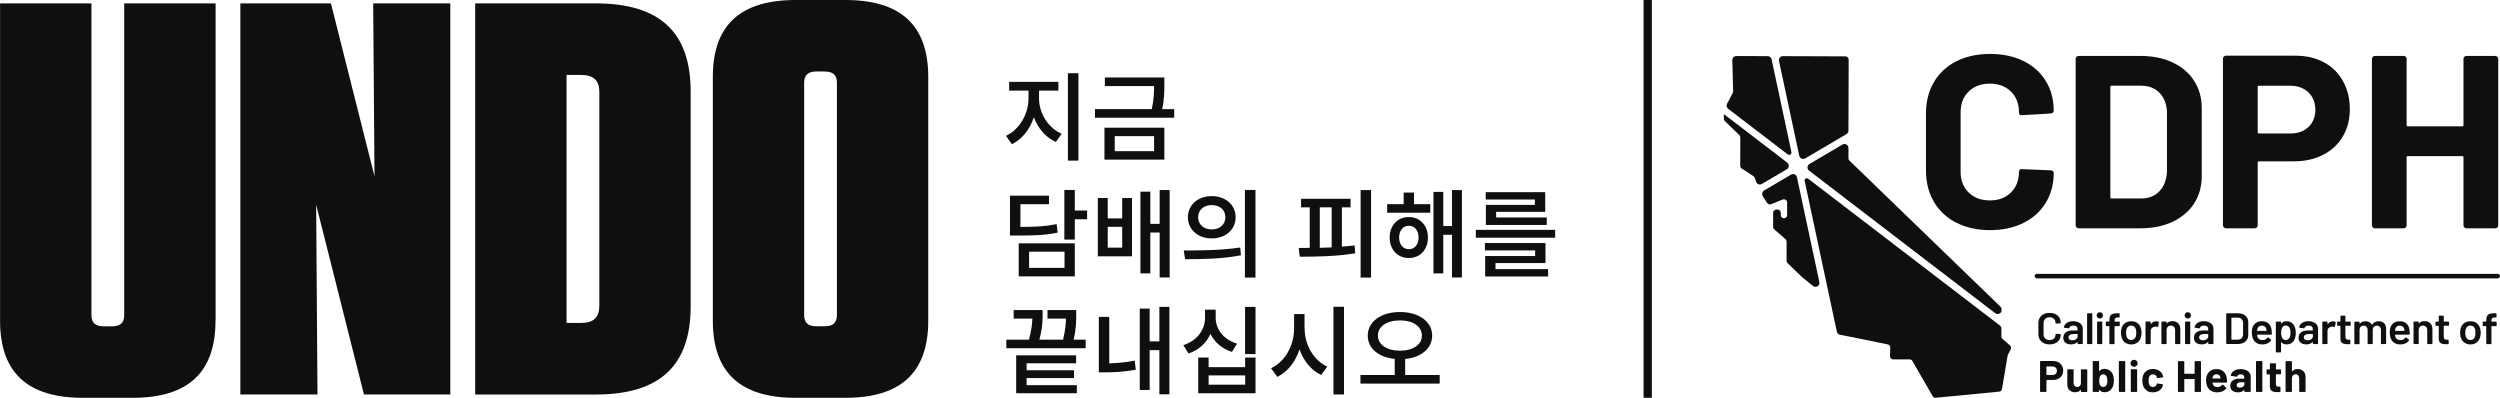 <?xml version="1.0" encoding="UTF-8"?>
<svg id="Layer_2" data-name="Layer 2" xmlns="http://www.w3.org/2000/svg" viewBox="0 0 452.46 72">
  <defs>
    <style>
      .cls-1 {
        fill: #0f0f0f;
        stroke-width: 0px;
      }
    </style>
  </defs>
  <g id="Layer_1-2" data-name="Layer 1">
    <g>
      <g>
        <path class="cls-1" d="M297.46,0h1.5v72h-1.5V0Z"/>
        <g>
          <g>
            <path class="cls-1" d="M369.87,62.1c-.31-.16-.54-.38-.71-.66-.17-.28-.25-.61-.25-.98v-1.97c0-.37.08-.7.25-.98.17-.28.4-.5.71-.65.31-.15.66-.23,1.07-.23s.75.07,1.06.22c.31.15.54.36.71.63.17.27.25.58.25.94,0,.03,0,.05-.03.07-.02.02-.04.03-.07.03l-.74.04c-.06,0-.1-.03-.1-.09,0-.31-.1-.57-.29-.76-.2-.19-.46-.29-.79-.29s-.59.1-.79.29c-.2.19-.3.44-.3.76v2.03c0,.31.1.56.3.75.2.19.46.29.79.29s.59-.09.79-.28c.2-.19.29-.44.29-.75,0-.06.03-.09.1-.09l.74.03s.05,0,.07.02.03.03.03.06c0,.36-.08.68-.25.95-.17.27-.4.48-.71.63s-.66.22-1.06.22-.76-.08-1.07-.23Z"/>
            <path class="cls-1" d="M376.14,58.31c.26.12.46.28.6.48.14.2.21.44.21.7v2.68s0,.05-.03.07-.04.03-.07.03h-.74s-.05,0-.07-.03-.03-.04-.03-.07v-.25s0-.03-.02-.03c-.01,0-.02,0-.03.01-.26.29-.65.43-1.15.43-.4,0-.74-.1-1-.3-.26-.2-.39-.5-.39-.9s.15-.74.44-.97c.29-.23.71-.35,1.24-.35h.86s.04-.01.04-.04v-.19c0-.21-.06-.37-.19-.48-.12-.11-.31-.17-.56-.17-.2,0-.37.04-.5.11-.13.07-.21.17-.24.3-.02.06-.05.09-.11.08l-.78-.1s-.05-.01-.07-.03c-.02-.01-.03-.03-.02-.05.04-.32.22-.59.53-.8.31-.21.7-.31,1.17-.31.34,0,.64.06.9.18ZM375.73,61.39c.19-.14.28-.31.28-.53v-.37s-.01-.04-.04-.04h-.68c-.29,0-.51.05-.67.16-.16.11-.25.26-.25.45,0,.17.06.3.19.39.13.09.29.14.49.14.26,0,.49-.07.68-.21Z"/>
            <path class="cls-1" d="M377.76,62.24s-.03-.04-.03-.07v-5.38s0-.05.03-.07c.02-.02.04-.03.07-.03h.74s.05,0,.07.03c.02.02.03.04.03.07v5.38s0,.05-.03.07c-.02.02-.04.03-.07.03h-.74s-.05,0-.07-.03Z"/>
            <path class="cls-1" d="M379.62,57.49c-.11-.11-.16-.24-.16-.41s.05-.3.16-.41c.11-.11.25-.16.41-.16s.3.05.41.16c.11.11.16.24.16.41s-.05.3-.16.41-.25.16-.41.16-.3-.05-.41-.16ZM379.57,62.24s-.03-.04-.03-.07v-3.88s0-.05.03-.07.04-.03.07-.03h.74s.05,0,.07.03.03.04.03.07v3.88s0,.05-.03.07-.04.03-.07.03h-.74s-.05,0-.07-.03Z"/>
            <path class="cls-1" d="M383.61,58.22s.03.04.03.07v.63s0,.05-.03.07c-.02.02-.04.03-.07.03h-.8s-.04.01-.04.04v3.12s0,.05-.03.07-.04.03-.07.03h-.74s-.05,0-.07-.03-.03-.04-.03-.07v-3.12s-.01-.04-.04-.04h-.5s-.05,0-.07-.03c-.02-.02-.03-.04-.03-.07v-.63s0-.05.03-.07c.02-.02.04-.03.07-.03h.5s.04-.01.04-.04v-.14c0-.34.05-.61.14-.8.09-.19.24-.32.45-.4.21-.08.51-.12.89-.11h.28s.05,0,.07.03c.02.02.03.04.03.07v.56s0,.05-.03.07-.04.03-.07.03h-.21c-.23,0-.39.05-.48.14s-.13.25-.13.49v.08s.01.04.04.04h.8s.05,0,.07.03Z"/>
            <path class="cls-1" d="M384.64,62.02c-.3-.21-.52-.51-.64-.88-.09-.29-.14-.59-.14-.91,0-.34.04-.64.13-.91.12-.37.34-.66.65-.87.31-.21.68-.31,1.11-.31s.76.1,1.06.31c.3.21.51.49.63.86.1.25.15.56.15.91s-.05.64-.14.91c-.12.38-.34.67-.64.89-.3.21-.66.32-1.07.32s-.79-.11-1.09-.32ZM386.24,61.37c.14-.11.25-.27.31-.47.05-.18.08-.4.08-.67,0-.29-.03-.51-.08-.67-.06-.2-.16-.36-.31-.47-.15-.11-.32-.16-.53-.16-.2,0-.37.05-.52.16-.15.11-.25.26-.32.47-.05.19-.08.41-.08.67s.03.48.08.67c.06.2.16.36.31.47s.33.17.54.17c.2,0,.37-.06.51-.17Z"/>
            <path class="cls-1" d="M390.68,58.26s.06.06.05.12l-.14.72c0,.06-.04.08-.11.06-.08-.03-.18-.04-.28-.04-.07,0-.12,0-.16,0-.23.01-.41.09-.57.23-.15.15-.23.34-.23.57v2.25s0,.05-.03.07c-.02.02-.04.03-.07.03h-.74s-.05,0-.07-.03c-.02-.02-.03-.04-.03-.07v-3.88s0-.05.03-.07c.02-.02.04-.03.07-.03h.74s.05,0,.07.03c.02.02.03.04.03.07v.36s0,.03.01.04c0,0,.02,0,.03-.02.23-.34.54-.52.95-.52.17,0,.32.03.45.1Z"/>
            <path class="cls-1" d="M394.21,58.52c.26.25.39.6.39,1.04v2.61s0,.05-.03.07-.04.03-.07.03h-.74s-.05,0-.07-.03-.03-.04-.03-.07v-2.42c0-.24-.07-.44-.21-.59-.14-.15-.33-.23-.56-.23s-.42.07-.56.22c-.14.15-.21.35-.21.59v2.43s0,.05-.03.07c-.02.02-.04.03-.07.03h-.74s-.05,0-.07-.03c-.02-.02-.03-.04-.03-.07v-3.88s0-.05.03-.07c.02-.02.04-.03.07-.03h.74s.05,0,.07.03c.02.02.03.04.03.07v.25s0,.03.02.03.02,0,.02-.02c.22-.29.55-.43,1-.43s.78.13,1.05.38Z"/>
            <path class="cls-1" d="M395.54,57.49c-.11-.11-.16-.24-.16-.41s.05-.3.16-.41c.11-.11.25-.16.41-.16s.3.05.41.16c.11.11.16.24.16.41s-.05.3-.16.41-.25.16-.41.16-.3-.05-.41-.16ZM395.49,62.24s-.03-.04-.03-.07v-3.88s0-.05.03-.07.04-.03.07-.03h.74s.05,0,.07.03.03.04.03.07v3.88s0,.05-.03.07-.04.03-.07.03h-.74s-.05,0-.07-.03Z"/>
            <path class="cls-1" d="M399.79,58.31c.26.12.46.28.6.48.14.2.21.44.21.7v2.68s0,.05-.03.07-.04.03-.07.03h-.74s-.05,0-.07-.03-.03-.04-.03-.07v-.25s0-.03-.02-.03c-.01,0-.02,0-.03.01-.26.29-.65.43-1.15.43-.4,0-.74-.1-1-.3-.26-.2-.39-.5-.39-.9s.15-.74.44-.97c.29-.23.71-.35,1.24-.35h.86s.04-.01.04-.04v-.19c0-.21-.06-.37-.19-.48-.12-.11-.31-.17-.56-.17-.2,0-.37.04-.5.11-.13.07-.21.17-.24.3-.02.06-.05.09-.11.08l-.78-.1s-.05-.01-.07-.03c-.02-.01-.03-.03-.02-.05.04-.32.22-.59.53-.8.31-.21.7-.31,1.17-.31.34,0,.64.06.9.18ZM399.37,61.39c.19-.14.28-.31.28-.53v-.37s-.01-.04-.04-.04h-.68c-.29,0-.51.05-.67.16-.16.11-.25.26-.25.45,0,.17.06.3.19.39.13.09.29.14.49.14.26,0,.49-.07.68-.21Z"/>
            <path class="cls-1" d="M402.94,62.24s-.03-.04-.03-.07v-5.38s0-.05.03-.07c.02-.02.04-.03.07-.03h1.97c.38,0,.72.07,1.01.2.29.13.52.32.67.57.16.25.24.53.24.86v2.31c0,.33-.08.62-.24.86-.16.25-.38.44-.67.57-.29.13-.63.2-1.01.2h-1.97s-.05,0-.07-.03ZM403.89,61.47h1.13c.29,0,.51-.09.68-.27.17-.18.26-.42.26-.71v-2.01c0-.3-.09-.54-.26-.72-.17-.18-.4-.27-.69-.27h-1.12s-.04.01-.04.04v3.9s.01.04.04.04Z"/>
            <path class="cls-1" d="M411.17,60.22v.25c0,.06-.04.1-.11.1h-2.53s-.04.01-.04.04c.02.18.04.29.07.36.13.38.44.58.95.58.37,0,.66-.15.87-.45.02-.03.05-.05.08-.05.02,0,.04,0,.06.02l.5.41s.06.08.02.13c-.17.23-.39.41-.67.54-.28.13-.59.19-.92.19-.42,0-.78-.09-1.07-.28-.29-.19-.51-.45-.64-.78-.12-.29-.19-.68-.19-1.19,0-.31.03-.56.1-.75.11-.37.31-.66.61-.88.3-.21.66-.32,1.08-.32,1.06,0,1.66.55,1.79,1.64.02.13.03.28.03.45ZM408.84,59.08c-.13.1-.22.23-.28.41-.03.09-.05.21-.06.35-.01.03,0,.04.03.04h1.64s.04-.01.04-.04c-.01-.13-.03-.23-.05-.3-.05-.19-.14-.34-.29-.45-.14-.11-.32-.16-.54-.16-.2,0-.37.05-.5.15Z"/>
            <path class="cls-1" d="M415.5,60.25c0,.38-.05.7-.14.97-.12.35-.31.62-.57.82-.26.2-.59.29-.99.29s-.69-.14-.92-.41c-.01-.01-.02-.01-.03,0-.01,0-.02.02-.02.03v1.73s0,.05-.03.07c-.02.02-.04.03-.07.03h-.74s-.05,0-.07-.03c-.02-.02-.03-.04-.03-.07v-5.38s0-.05.03-.07c.02-.02.04-.03.07-.03h.74s.05,0,.07.03c.02.02.03.04.03.07v.24s0,.03.02.03c.01,0,.02,0,.03-.02.24-.28.55-.41.93-.41s.71.1.97.29c.26.2.45.47.57.82.1.27.15.6.15.99ZM414.55,60.23c0-.39-.06-.69-.19-.92-.15-.26-.38-.39-.69-.39-.28,0-.49.13-.63.38-.12.21-.19.51-.19.92s.07.74.2.96c.14.23.34.35.61.35.29,0,.5-.11.65-.33.16-.24.24-.57.24-.97Z"/>
            <path class="cls-1" d="M418.72,58.31c.26.12.46.28.6.48.14.2.21.44.21.7v2.68s0,.05-.03.07-.04.03-.07.03h-.74s-.05,0-.07-.03-.03-.04-.03-.07v-.25s0-.03-.02-.03c-.01,0-.02,0-.03.01-.26.29-.65.43-1.15.43-.4,0-.74-.1-1-.3-.26-.2-.39-.5-.39-.9s.15-.74.44-.97c.29-.23.71-.35,1.24-.35h.86s.04-.01.04-.04v-.19c0-.21-.06-.37-.19-.48-.12-.11-.31-.17-.56-.17-.2,0-.37.04-.5.11-.13.07-.21.17-.24.3-.02.06-.05.09-.11.08l-.78-.1s-.05-.01-.07-.03c-.02-.01-.03-.03-.02-.05.04-.32.22-.59.53-.8.31-.21.7-.31,1.17-.31.34,0,.64.06.9.18ZM418.31,61.39c.19-.14.28-.31.28-.53v-.37s-.01-.04-.04-.04h-.68c-.29,0-.51.05-.67.16-.16.11-.25.26-.25.45,0,.17.06.3.19.39.13.09.29.14.49.14.26,0,.49-.07.68-.21Z"/>
            <path class="cls-1" d="M422.68,58.26s.06.06.05.12l-.14.72c0,.06-.04.08-.11.06-.08-.03-.18-.04-.28-.04-.07,0-.12,0-.16,0-.23.01-.41.09-.57.23-.15.15-.23.34-.23.57v2.25s0,.05-.03.07c-.02.02-.04.03-.07.03h-.74s-.05,0-.07-.03c-.02-.02-.03-.04-.03-.07v-3.88s0-.05.03-.07c.02-.02.04-.03.07-.03h.74s.05,0,.07.03c.02.02.03.04.03.07v.36s0,.03.01.04c0,0,.02,0,.03-.02.23-.34.54-.52.95-.52.17,0,.32.03.45.1Z"/>
            <path class="cls-1" d="M425.41,58.92s-.04.03-.07.03h-.82s-.04.01-.04.04v1.92c0,.2.04.35.13.44.09.09.23.14.42.14h.24s.05,0,.07.03.03.04.03.07v.6c0,.06-.03.09-.1.1h-.42c-.43,0-.74-.06-.95-.21-.21-.14-.32-.41-.32-.81v-2.27s-.01-.04-.04-.04h-.46s-.05,0-.07-.03c-.02-.02-.03-.04-.03-.07v-.56s0-.05.03-.07c.02-.02.04-.03.07-.03h.46s.04-.01.04-.04v-.93s0-.05.03-.07c.02-.02.04-.03.07-.03h.7s.05,0,.07.03c.02.02.03.04.03.07v.93s.01.04.04.04h.82s.05,0,.07.03c.02.02.03.04.03.07v.56s0,.05-.03.07Z"/>
            <path class="cls-1" d="M431.5,58.51c.23.25.35.59.35,1.03v2.63s0,.05-.03.07-.04.03-.07.03h-.74s-.05,0-.07-.03-.03-.04-.03-.07v-2.44c0-.24-.07-.44-.2-.58-.13-.14-.31-.21-.53-.21s-.4.07-.54.21c-.14.14-.21.33-.21.57v2.45s0,.05-.03.07-.04.03-.07.03h-.73s-.05,0-.07-.03-.03-.04-.03-.07v-2.44c0-.24-.07-.44-.2-.58-.13-.14-.31-.21-.53-.21-.2,0-.37.06-.5.18-.13.12-.21.28-.23.48v2.59s0,.05-.03.07c-.02.02-.04.03-.07.03h-.74s-.05,0-.07-.03c-.02-.02-.03-.04-.03-.07v-3.88s0-.05.03-.07c.02-.02.04-.03.07-.03h.74s.05,0,.07.03c.02.02.03.04.03.07v.26s0,.03.02.03c.01,0,.02,0,.03-.02.12-.15.27-.26.44-.33s.37-.11.59-.11c.26,0,.5.05.69.16.2.11.35.26.46.46.02.02.03.02.06,0,.12-.21.28-.37.49-.47.21-.1.44-.15.7-.15.41,0,.74.12.97.37Z"/>
            <path class="cls-1" d="M436.13,60.22v.25c0,.06-.04.1-.11.1h-2.53s-.04.01-.04.04c.02.18.04.29.07.36.13.38.44.58.95.58.37,0,.66-.15.87-.45.02-.03.05-.05.08-.05.02,0,.04,0,.06.02l.5.41s.06.08.02.13c-.17.23-.39.41-.67.54-.28.13-.59.19-.92.19-.42,0-.78-.09-1.07-.28-.29-.19-.51-.45-.64-.78-.12-.29-.19-.68-.19-1.19,0-.31.03-.56.1-.75.11-.37.31-.66.61-.88.3-.21.66-.32,1.08-.32,1.06,0,1.66.55,1.79,1.64.02.13.03.28.03.45ZM433.8,59.08c-.13.1-.22.23-.28.41-.03.09-.05.21-.06.35-.01.03,0,.04.03.04h1.64s.04-.01.04-.04c-.01-.13-.03-.23-.05-.3-.05-.19-.14-.34-.29-.45-.14-.11-.32-.16-.54-.16-.2,0-.37.05-.5.15Z"/>
            <path class="cls-1" d="M439.84,58.52c.26.25.39.6.39,1.04v2.61s0,.05-.03.07-.04.03-.07.03h-.74s-.05,0-.07-.03-.03-.04-.03-.07v-2.42c0-.24-.07-.44-.21-.59-.14-.15-.33-.23-.56-.23s-.42.07-.56.22c-.14.15-.21.35-.21.59v2.43s0,.05-.03.07c-.02.02-.04.03-.07.03h-.74s-.05,0-.07-.03c-.02-.02-.03-.04-.03-.07v-3.88s0-.05.03-.07c.02-.02.04-.03.07-.03h.74s.05,0,.07.03c.02.02.03.04.03.07v.25s0,.03.02.03.02,0,.02-.02c.22-.29.55-.43,1-.43s.78.13,1.05.38Z"/>
            <path class="cls-1" d="M443.21,58.92s-.04.03-.07.03h-.82s-.04.01-.04.04v1.92c0,.2.04.35.13.44.09.09.23.14.42.14h.24s.05,0,.07.03.03.04.03.07v.6c0,.06-.03.09-.1.1h-.42c-.43,0-.74-.06-.95-.21-.21-.14-.32-.41-.32-.81v-2.27s-.01-.04-.04-.04h-.46s-.05,0-.07-.03c-.02-.02-.03-.04-.03-.07v-.56s0-.05.03-.07c.02-.02.04-.03.07-.03h.46s.04-.01.04-.04v-.93s0-.05.03-.07c.02-.02.04-.03.07-.03h.7s.05,0,.07.03c.02.02.03.04.03.07v.93s.01.04.04.04h.82s.05,0,.07.03c.02.02.03.04.03.07v.56s0,.05-.03.07Z"/>
            <path class="cls-1" d="M446.02,62.02c-.3-.21-.52-.51-.64-.88-.09-.29-.14-.59-.14-.91,0-.34.04-.64.13-.91.12-.37.34-.66.65-.87.31-.21.68-.31,1.11-.31s.76.1,1.06.31c.3.21.51.49.63.86.1.25.15.56.15.91s-.05.64-.14.91c-.12.38-.34.67-.64.89-.3.21-.66.32-1.07.32s-.79-.11-1.09-.32ZM447.63,61.37c.14-.11.25-.27.31-.47.05-.18.08-.4.08-.67,0-.29-.03-.51-.08-.67-.06-.2-.16-.36-.31-.47-.15-.11-.32-.16-.53-.16-.2,0-.37.05-.52.16-.15.11-.25.26-.32.47-.05.19-.08.41-.08.67s.03.48.08.67c.06.2.16.36.31.47s.33.17.54.17c.2,0,.37-.06.51-.17Z"/>
            <path class="cls-1" d="M451.82,58.22s.03.04.03.07v.63s0,.05-.03.07c-.02.02-.04.03-.07.03h-.8s-.04.01-.04.04v3.12s0,.05-.03.07-.04.03-.07.03h-.74s-.05,0-.07-.03-.03-.04-.03-.07v-3.12s-.01-.04-.04-.04h-.5s-.05,0-.07-.03c-.02-.02-.03-.04-.03-.07v-.63s0-.05.03-.07c.02-.02.04-.03.07-.03h.5s.04-.01.04-.04v-.14c0-.34.05-.61.14-.8.09-.19.24-.32.45-.4.21-.08.51-.12.89-.11h.28s.05,0,.07.03c.02.02.03.04.03.07v.56s0,.05-.03.07-.04.03-.07.03h-.21c-.23,0-.39.05-.48.14s-.13.25-.13.49v.08s.01.04.04.04h.8s.05,0,.07.03Z"/>
          </g>
          <g>
            <path class="cls-1" d="M372.55,65.57c.27.14.48.35.63.61.15.26.22.56.22.9s-.08.63-.23.88c-.15.25-.37.45-.65.59-.28.14-.6.21-.96.21h-1.15s-.04.01-.04.04v2.03s0,.05-.03.07-.04.03-.07.03h-.95s-.05,0-.07-.03-.03-.04-.03-.07v-5.39s0-.05.03-.07.04-.03.07-.03h2.28c.36,0,.67.07.94.21ZM372.04,67.66c.15-.14.23-.32.23-.55s-.08-.42-.23-.57-.35-.21-.6-.21h-1.03s-.04.01-.04.04v1.46s.01.04.04.04h1.03c.25,0,.45-.07.6-.21Z"/>
            <path class="cls-1" d="M376.64,66.87s.04-.03.07-.03h.95s.05,0,.07.03c.02.02.03.04.03.07v3.9s0,.05-.03.07-.04.03-.07.03h-.95s-.05,0-.07-.03-.03-.04-.03-.07v-.27s0-.03-.02-.03c-.01,0-.02,0-.03.02-.22.29-.55.43-1,.43-.41,0-.75-.12-1.01-.37-.26-.24-.4-.59-.4-1.03v-2.66s0-.05.03-.07c.02-.02.04-.03.07-.03h.94s.05,0,.07.03c.02.02.03.04.03.07v2.38c0,.21.06.38.17.52.12.13.28.2.48.2.18,0,.33-.05.45-.16s.19-.25.22-.43v-2.51s0-.05.03-.07Z"/>
            <path class="cls-1" d="M382.58,68.87c0,.37-.05.69-.14.96-.12.36-.32.64-.59.85-.27.21-.59.31-.97.31-.39,0-.7-.15-.93-.44-.01-.01-.02-.01-.03-.01-.01,0-.02.01-.02.03v.26s0,.05-.03.07-.04.03-.07.03h-.95s-.05,0-.07-.03c-.02-.02-.03-.04-.03-.07v-5.38s0-.05.03-.07c.02-.02.04-.03.07-.03h.95s.05,0,.07.03c.02.02.03.04.03.07v1.7s0,.03.02.03c.01,0,.02,0,.03-.02.21-.27.51-.4.9-.4s.72.1.99.3.46.47.59.81c.1.28.15.6.15.99ZM381.4,68.89c0-.37-.06-.65-.19-.84-.13-.21-.32-.31-.57-.31-.24,0-.42.1-.54.31-.12.2-.18.48-.18.84s.05.62.16.8c.13.23.32.34.57.34.26,0,.46-.11.59-.34.11-.2.17-.47.17-.8Z"/>
            <path class="cls-1" d="M383.51,70.9s-.03-.04-.03-.07v-5.38s0-.05.03-.07c.02-.02.04-.03.07-.03h.95s.05,0,.07.03c.02.02.03.04.03.07v5.38s0,.05-.03.07-.04.03-.07.03h-.95s-.05,0-.07-.03Z"/>
            <path class="cls-1" d="M385.77,66.2c-.12-.12-.18-.27-.18-.45s.06-.34.18-.45c.12-.12.27-.18.46-.18s.34.06.46.18c.12.12.18.27.18.45s-.06.33-.18.45-.27.18-.46.18-.34-.06-.46-.18ZM385.67,70.9s-.03-.04-.03-.07v-3.91s0-.05.03-.07c.02-.02.04-.03.07-.03h.95s.05,0,.07.03c.02.02.03.04.03.07v3.91s0,.05-.03.07-.04.03-.07.03h-.95s-.05,0-.07-.03Z"/>
            <path class="cls-1" d="M388.54,70.68c-.32-.21-.54-.5-.67-.88-.09-.27-.14-.58-.14-.94s.05-.66.14-.92c.13-.36.35-.64.67-.85.32-.21.69-.31,1.12-.31s.81.11,1.13.32c.33.21.54.48.65.8.04.13.06.22.06.29v.02s-.03.08-.08.09l-.93.14h-.02s-.08-.03-.1-.08l-.02-.13c-.04-.14-.12-.25-.25-.34s-.28-.14-.46-.14-.32.04-.44.13c-.12.08-.2.2-.25.35-.06.16-.09.38-.09.65s.03.49.08.65c.05.16.13.28.25.37.12.09.27.14.44.14s.31-.04.44-.13c.13-.09.21-.21.26-.36,0-.01,0-.03,0-.05,0,0,0-.01,0-.02,0-.06.04-.09.11-.08l.93.14c.05.01.08.04.08.09,0,.04-.02.12-.05.24-.11.36-.33.63-.66.84-.33.2-.7.3-1.13.3s-.8-.11-1.12-.32Z"/>
            <path class="cls-1" d="M397.22,65.39s.04-.03.07-.03h.95s.05,0,.07.03c.02.02.03.04.03.07v5.38s0,.05-.03.07-.04.03-.07.03h-.95s-.05,0-.07-.03-.03-.04-.03-.07v-2.2s-.01-.04-.04-.04h-1.79s-.04.01-.04.04v2.2s0,.05-.03.07-.04.03-.07.03h-.95s-.05,0-.07-.03-.03-.04-.03-.07v-5.38s0-.05.03-.07c.02-.02.04-.03.07-.03h.95s.05,0,.07.03c.02.02.03.04.03.07v2.14s.01.04.04.04h1.79s.04-.01.04-.04v-2.14s0-.05.03-.07Z"/>
            <path class="cls-1" d="M403.05,69.14c0,.06-.04.1-.1.1h-2.5s-.04.01-.03.04c.02.11.05.21.09.32.14.3.43.45.86.45.34,0,.62-.14.82-.41.02-.03.05-.05.07-.05.02,0,.03.01.06.03l.58.57s.04.05.04.07c0,.01-.01.03-.03.06-.18.22-.41.39-.69.51-.28.12-.59.18-.92.18-.46,0-.85-.1-1.18-.31-.32-.21-.55-.5-.69-.87-.11-.27-.17-.61-.17-1.04,0-.29.04-.55.12-.77.12-.38.34-.68.65-.9s.68-.33,1.1-.33c.54,0,.97.15,1.3.46.33.31.52.72.59,1.23.03.2.04.43.03.68ZM400.47,68.21c-.02.07-.04.15-.06.25,0,.03.01.04.04.04h1.4s.04-.01.03-.04c-.03-.15-.04-.23-.04-.22-.05-.16-.13-.28-.25-.37s-.27-.13-.45-.13c-.34,0-.56.16-.67.47Z"/>
            <path class="cls-1" d="M406.47,66.96c.27.12.49.28.64.49.15.21.23.44.23.69v2.7s0,.05-.03.07-.04.03-.07.03h-.95s-.05,0-.07-.03-.03-.04-.03-.07v-.26s0-.03-.02-.03-.02,0-.03.02c-.23.29-.59.44-1.09.44-.42,0-.76-.1-1.02-.3-.26-.2-.39-.5-.39-.89s.15-.73.44-.95c.29-.23.71-.34,1.24-.34h.82s.04-.01.04-.04v-.18c0-.18-.05-.31-.16-.41-.11-.1-.27-.15-.48-.15-.17,0-.31.03-.42.09-.11.06-.18.14-.21.25-.02.06-.05.08-.1.08l-.98-.13c-.06-.01-.09-.03-.09-.07.02-.22.11-.42.27-.6.16-.18.37-.32.63-.42.26-.1.55-.15.88-.15.35,0,.66.06.94.18ZM405.96,69.98c.16-.12.24-.28.24-.47v-.29s-.01-.04-.04-.04h-.58c-.24,0-.43.05-.57.14s-.21.22-.21.38c0,.14.05.26.15.34.1.08.24.12.41.12.23,0,.43-.06.59-.18Z"/>
            <path class="cls-1" d="M408.33,70.9s-.03-.04-.03-.07v-5.38s0-.05.03-.07c.02-.02.04-.03.07-.03h.95s.05,0,.07.03c.02.02.03.04.03.07v5.38s0,.05-.03.07-.04.03-.07.03h-.95s-.05,0-.07-.03Z"/>
            <path class="cls-1" d="M412.79,67.71s-.04.03-.07.03h-.78s-.04.01-.04.04v1.69c0,.18.04.31.11.39.07.08.19.13.35.13h.27s.05,0,.07.03c.02.02.03.04.03.07v.76c0,.06-.03.09-.1.1-.23.01-.39.02-.48.02-.45,0-.78-.07-1-.22-.22-.15-.33-.42-.34-.82v-2.13s-.01-.04-.04-.04h-.46s-.05,0-.07-.03-.03-.04-.03-.07v-.71s0-.05.03-.07c.02-.02.04-.03.07-.03h.46s.04-.01.04-.04v-.95s0-.05.03-.07c.02-.02.04-.03.07-.03h.9s.05,0,.07.03c.02.02.03.04.03.07v.95s.01.04.04.04h.78s.05,0,.07.03c.02.02.03.04.03.07v.71s0,.05-.03.07Z"/>
            <path class="cls-1" d="M416.87,67.17c.26.26.4.61.4,1.06v2.61s0,.05-.03.07c-.02.02-.04.03-.07.03h-.95s-.05,0-.07-.03-.03-.04-.03-.07v-2.38c0-.21-.06-.38-.18-.52s-.28-.2-.48-.2-.36.07-.48.2c-.12.13-.18.31-.18.52v2.38s0,.05-.03.07-.04.03-.07.03h-.95s-.05,0-.07-.03-.03-.04-.03-.07v-5.38s0-.05.03-.07c.02-.02.04-.03.07-.03h.95s.05,0,.07.03c.02.02.03.04.03.07v1.76s0,.03.02.03.02,0,.02,0c.22-.31.55-.46.99-.46s.78.13,1.04.39Z"/>
          </g>
          <g>
            <path class="cls-1" d="M354.05,40.31c-1.75-.91-3.11-2.18-4.06-3.81-.95-1.63-1.42-3.52-1.42-5.66v-10.29c0-2.14.47-4.03,1.42-5.66.95-1.63,2.3-2.9,4.06-3.79,1.75-.89,3.79-1.34,6.1-1.34s4.3.42,6.04,1.27c1.74.85,3.09,2.05,4.05,3.61.97,1.56,1.45,3.36,1.45,5.41,0,.27-.18.43-.54.49l-5.21.31h-.09c-.3,0-.45-.16-.45-.49,0-1.57-.48-2.84-1.45-3.79-.97-.95-2.24-1.43-3.81-1.43s-2.89.48-3.85,1.43c-.97.95-1.45,2.21-1.45,3.79v10.74c0,1.54.48,2.79,1.45,3.74.96.95,2.25,1.43,3.85,1.43s2.84-.47,3.81-1.43c.96-.95,1.45-2.2,1.45-3.74,0-.33.18-.49.54-.49l5.21.22c.15,0,.27.04.38.13.1.09.16.19.16.31,0,2.05-.48,3.86-1.45,5.44-.96,1.58-2.32,2.79-4.05,3.65-1.74.86-3.75,1.29-6.04,1.29s-4.35-.45-6.1-1.36Z"/>
            <path class="cls-1" d="M375.82,41.16c-.1-.1-.16-.23-.16-.38V10.66c0-.15.05-.27.16-.38.1-.1.23-.16.38-.16h11.14c2.23,0,4.18.39,5.86,1.18,1.68.79,2.98,1.89,3.9,3.32.92,1.43,1.38,3.08,1.38,4.95v12.3c0,1.87-.46,3.52-1.38,4.95-.92,1.42-2.22,2.53-3.9,3.32-1.68.79-3.63,1.18-5.86,1.18h-11.14c-.15,0-.27-.05-.38-.16ZM382.17,35.92h5.39c1.37,0,2.47-.46,3.32-1.38.85-.92,1.28-2.15,1.31-3.7v-10.25c0-1.54-.42-2.78-1.27-3.7-.85-.92-1.98-1.38-3.41-1.38h-5.35c-.15,0-.22.07-.22.22v19.96c0,.15.07.22.22.22Z"/>
            <path class="cls-1" d="M420.6,11.28c1.49.8,2.64,1.94,3.45,3.41s1.23,3.16,1.23,5.06-.42,3.52-1.27,4.95c-.85,1.43-2.03,2.53-3.57,3.32-1.53.79-3.29,1.18-5.28,1.18h-6.33c-.15,0-.22.07-.22.22v11.36c0,.15-.05.27-.16.38s-.23.16-.38.16h-5.21c-.15,0-.27-.05-.38-.16s-.16-.23-.16-.38V10.62c0-.15.05-.27.16-.38s.23-.16.38-.16h12.57c1.96,0,3.68.4,5.17,1.2ZM417.79,22.98c.83-.79,1.25-1.82,1.25-3.1s-.42-2.36-1.25-3.16c-.83-.8-1.93-1.2-3.3-1.2h-5.66c-.15,0-.22.07-.22.22v8.2c0,.15.07.22.22.22h5.66c1.37,0,2.47-.39,3.3-1.18Z"/>
            <path class="cls-1" d="M446.01,10.28c.1-.1.23-.16.38-.16h5.21c.15,0,.27.05.38.16.1.1.16.23.16.38v30.12c0,.15-.05.27-.16.38s-.23.16-.38.16h-5.21c-.15,0-.27-.05-.38-.16s-.16-.23-.16-.38v-12.3c0-.15-.07-.22-.22-.22h-9.85c-.15,0-.22.07-.22.22v12.3c0,.15-.05.27-.15.38-.11.1-.23.16-.38.16h-5.21c-.15,0-.28-.05-.38-.16-.1-.1-.16-.23-.16-.38V10.66c0-.15.05-.27.16-.38.1-.1.23-.16.38-.16h5.21c.15,0,.27.05.38.16.1.1.15.23.15.38v11.99c0,.15.07.22.22.22h9.85c.15,0,.22-.07.22-.22v-11.99c0-.15.05-.27.16-.38Z"/>
          </g>
          <path class="cls-1" d="M319.03,35.52l.8,1.22c.15.23.44.32.69.22l2.13-.85c.38-.15.79.13.79.53v2.29c0,.32-.27.57-.58.57s-.57-.26-.57-.58v-.42c0-.32-.25-.57-.57-.58h-.23c-.32,0-.57.25-.58.57v2.58c0,.17.06.33.19.43l2.04,1.78c.13.11.2.27.2.43v3.48c-.01.16.05.31.16.41l2.64,2.55.04.03,1.93,1.57c.53.43,1.31-.04,1.16-.71l-4.05-18.97c-.1-.48-.65-.72-1.07-.47l-4.87,2.87c-.36.21-.46.67-.24,1.02Z"/>
          <path class="cls-1" d="M311.99,20.64v.85c0,.16.06.31.17.41l2.63,2.55c.11.11.18.26.18.41l-.02,5.15c0,.19.1.38.26.48l2.15,1.41c.11.07.19.18.23.3l.23.69c.14.44.66.63,1.05.4l4.52-2.66c.44-.26.48-.89.07-1.2l-11.48-8.79Z"/>
          <path class="cls-1" d="M362.25,56.11v-.17c0-.16-.06-.31-.17-.41l-27.37-26.47c-.11-.11-.18-.26-.17-.41v-1.86c0-.56-.6-.91-1.08-.63l-5.98,3.52c-.44.26-.48.89-.07,1.2l33.7,25.81c.47.36,1.16.03,1.16-.57Z"/>
          <path class="cls-1" d="M326.62,32.77l5.82,27.26c.06.28.29.5.57.56l2.33.45,6.31,1.29c.27.06.47.3.46.58l-.05,1.54c-.01.32.25.59.57.59h2.99c.2.01.39.12.5.3l3.67,6.37c.11.19.33.31.55.28l11.48-1.11c.26-.02.47-.22.51-.48l1.02-6.03.05-.16.51-1c.12-.23.06-.52-.13-.69l-1.36-1.19c-.12-.11-.2-.27-.2-.43v-1.42c0-.23-.1-.44-.28-.58l-34.68-26.55c-.31-.24-.74.04-.66.42Z"/>
          <path class="cls-1" d="M334.54,23.66l.04-12.88c0-.32-.26-.57-.57-.58l-11.33-.04c-.46,0-.81.42-.71.87l3.67,17.17c.1.48.65.72,1.07.47l7.47-4.4c.22-.13.36-.37.36-.62Z"/>
          <path class="cls-1" d="M319.94,10.16l-5.69-.02c-.41,0-.74.33-.73.74l.15,5.67c0,.1-.02.2-.07.28l-1.03,1.95c-.16.31-.08.7.2.91l10.79,8.26c.31.24.74-.04.66-.42l-3.59-16.8c-.07-.33-.36-.57-.7-.57Z"/>
          <path class="cls-1" d="M452.04,50.38h-83.39c-.23,0-.41-.18-.41-.41s.18-.41.41-.41h83.39c.23,0,.41.18.41.41s-.18.41-.41.41Z"/>
        </g>
      </g>
      <g>
        <g>
          <path class="cls-1" d="M39,58.04c0,9.36-4.94,13.96-15.01,13.96h-8.97c-10.07,0-15.01-4.59-15.01-13.96V.61h16.54v56.41c0,1.4.7,2.04,2.2,2.04h1.53c1.5,0,2.2-.65,2.2-2.04V.61h16.54v57.44Z"/>
          <polygon class="cls-1" points="67.54 .61 81.5 .61 81.5 71.39 65.87 71.39 57.22 37.05 57.46 71.39 43.5 71.39 43.5 .61 59.89 .61 67.78 31.91 67.54 .61"/>
          <path class="cls-1" d="M102.54,58.45h2.56c2.33,0,3.37-.97,3.37-3.18V16.69c0-2.16-1.04-3.13-3.37-3.13h-2.56v44.9ZM86,.61h21.81c11.6,0,17.19,5.2,17.19,15.98v38.83c0,10.78-5.59,15.98-17.19,15.98h-21.81V.61Z"/>
          <path class="cls-1" d="M149.27,12.94h-1.53c-1.5,0-2.2.65-2.2,2.04v42.03c0,1.4.7,2.04,2.2,2.04h1.53c1.5,0,2.2-.65,2.2-2.04V14.99c0-1.4-.7-2.04-2.2-2.04ZM152.99,72h-8.97c-10.07,0-15.01-4.59-15.01-13.96V13.95C129,4.59,133.94,0,144.01,0h8.97C163.06,0,168,4.59,168,13.95v44.09c0,9.36-4.94,13.96-15.01,13.96Z"/>
        </g>
        <g>
          <path class="cls-1" d="M183.14,26.09l.04-.02c1.76-.85,3.19-2.61,3.93-4.84.78,2.06,2.21,3.68,3.95,4.44l.04.02,1.05-1.49-.06-.02c-2.34-1-4.04-3.66-4.04-6.33v-1.45h3.5v-1.58h-8.91v1.58h3.5v1.45c0,2.8-1.69,5.63-4.03,6.71l-.05.03,1.06,1.48.03.03Z"/>
          <rect class="cls-1" x="193.27" y="13.25" width="1.91" height="15.82"/>
          <path class="cls-1" d="M210.73,23.11h-10.84v5.78h10.84v-5.78ZM201.75,27.36v-2.72h7.12v2.72h-7.12Z"/>
          <path class="cls-1" d="M210.73,15.29v-1.27h-10.77v1.56h8.91c0,1.17-.04,2.45-.42,4.17h-10.28v1.56h14.34v-1.56h-2.17c.39-1.86.39-3.24.39-4.46Z"/>
          <path class="cls-1" d="M189.85,36.95v-1.54h-7.06v7.22h1.32c3.27,0,5.19-.08,7.27-.52h.04s-.18-1.5-.18-1.5v-.05s-.06.01-.06.01c-1.92.4-3.63.49-6.5.5v-4.11h5.17Z"/>
          <path class="cls-1" d="M194.52,44.04h-10.15v5.98h10.15v-5.98ZM186.25,48.48v-2.93h6.41v2.93h-6.41Z"/>
          <polygon class="cls-1" points="194.52 34.38 192.63 34.38 192.63 43.36 194.52 43.36 194.52 39.68 196.75 39.68 196.75 38.1 194.52 38.1 194.52 34.38"/>
          <polygon class="cls-1" points="209.88 34.38 209.88 40.52 208.19 40.52 208.19 34.69 206.4 34.69 206.4 49.48 208.19 49.48 208.19 42.09 209.88 42.09 209.88 50.22 211.69 50.22 211.69 34.4 209.93 34.38 209.88 34.38"/>
          <path class="cls-1" d="M198.69,46.39h6.18v-10.55h-1.77v3.69h-2.62v-3.69h-1.79v10.55ZM200.48,44.82v-3.77h2.62v3.77h-2.62Z"/>
          <path class="cls-1" d="M214.49,46.91h.04c3.08,0,6.65-.05,10.02-.7h.04s-.13-1.41-.13-1.41h-.05c-3.49.53-7.63.53-10.11.53h-.06l.24,1.54v.04Z"/>
          <rect class="cls-1" x="225.31" y="34.38" width="1.91" height="15.86"/>
          <path class="cls-1" d="M219.3,43.15c2.51,0,4.33-1.61,4.33-3.83s-1.82-3.83-4.33-3.83-4.31,1.61-4.31,3.83,1.81,3.83,4.31,3.83ZM219.3,37.12c1.48,0,2.47.88,2.47,2.2s-1.02,2.2-2.47,2.2-2.46-.9-2.46-2.2.99-2.2,2.46-2.2Z"/>
          <rect class="cls-1" x="246.25" y="34.4" width="1.89" height="15.84"/>
          <path class="cls-1" d="M245.1,44.42c-.79.09-1.5.17-2.24.22v-7.12h1.57v-1.54h-8.96v1.54h1.57v7.34c-.68.02-1.35.02-1.94.02h-.06l.2,1.54v.04h.05c3.09,0,6.69-.07,9.93-.61h.05s-.11-1.43-.11-1.43h-.05ZM241.01,37.52v7.25c-.34.02-.69.03-1.03.04-.38.01-.75.03-1.12.04v-7.33h2.15Z"/>
          <polygon class="cls-1" points="258.86 36.95 255.91 36.95 255.91 34.85 254.04 34.85 254.04 36.95 251.06 36.95 251.06 38.5 258.86 38.5 258.86 36.95"/>
          <polygon class="cls-1" points="262.78 40.91 261.21 40.91 261.21 34.73 259.44 34.73 259.44 49.48 261.21 49.48 261.21 42.49 262.78 42.49 262.78 50.22 264.58 50.22 264.58 34.4 262.78 34.4 262.78 40.91"/>
          <path class="cls-1" d="M251.51,42.99c0,2.18,1.42,3.71,3.46,3.71s3.46-1.52,3.46-3.71-1.42-3.71-3.46-3.71-3.46,1.52-3.46,3.71ZM256.74,42.99c0,1.26-.71,2.11-1.76,2.11s-1.76-.85-1.76-2.11.71-2.13,1.76-2.13,1.76.85,1.76,2.13Z"/>
          <polygon class="cls-1" points="270.66 47.61 279.71 47.61 279.71 43.99 268.75 43.99 268.75 45.32 277.84 45.32 277.84 46.34 268.79 46.34 268.79 50.04 280.18 50.04 280.18 48.71 270.66 48.71 270.66 47.61"/>
          <rect class="cls-1" x="267.1" y="41.6" width="14.36" height="1.42"/>
          <polygon class="cls-1" points="277.79 37.08 268.92 37.08 268.92 40.71 279.94 40.71 279.94 39.36 270.78 39.36 270.78 38.34 279.66 38.34 279.66 34.78 268.89 34.78 268.89 36.11 277.79 36.11 277.79 37.08"/>
          <path class="cls-1" d="M194.78,57.02v-.9h-5.2v1.54h3.34c-.02.9-.1,2.14-.53,3.82h-4.28c.59-2.17.59-3.81.59-4.7v-.66h-5.24v1.54h3.38c-.03.81-.14,2.07-.61,3.82h-4.1v1.54h14.36v-1.54h-2.18c.47-1.96.47-3.46.47-4.46Z"/>
          <polygon class="cls-1" points="185.8 68.42 194.38 68.42 194.38 67.01 185.8 67.01 185.8 65.75 194.76 65.75 194.76 64.31 183.91 64.31 183.91 71.17 194.89 71.17 194.89 69.71 185.8 69.71 185.8 68.42"/>
          <path class="cls-1" d="M205.36,65.28h-.05c-1.5.29-2.95.43-4.55.48v-8.41h-1.89v10.04h1.09c1.38,0,3.27-.05,5.56-.47h.05s-.2-1.59-.2-1.59v-.05Z"/>
          <polygon class="cls-1" points="209.83 61.79 208.07 61.79 208.07 55.85 206.28 55.85 206.28 70.58 208.07 70.58 208.07 63.37 209.83 63.37 209.83 71.36 211.64 71.36 211.64 55.54 209.83 55.54 209.83 61.79"/>
          <rect class="cls-1" x="225.34" y="55.54" width="1.89" height="8.54"/>
          <path class="cls-1" d="M219.08,60.43c.75,1.54,2.11,2.69,3.85,3.25h.04s.91-1.49.91-1.49l-.06-.02c-2.31-.71-3.8-2.53-3.8-4.63v-1.5h-1.93v1.5c0,2.21-1.52,4.14-3.87,4.91l-.06.02.92,1.46.02.03h.04c1.78-.58,3.18-1.84,3.94-3.54Z"/>
          <path class="cls-1" d="M225.36,66.45h-6.62v-1.74h-1.88v6.46h10.37v-6.46h-1.88v1.74ZM218.74,69.62v-1.68h6.62v1.68h-6.62Z"/>
          <path class="cls-1" d="M236.1,59.47v-2.63h-1.89v2.63c0,3.1-1.69,6.03-4.11,7.13l-.06.03,1.1,1.55.02.03.04-.02c1.81-.88,3.23-2.64,3.99-4.95.75,2.12,2.15,3.79,3.88,4.6l.04.02,1.07-1.46.04-.05-.06-.03c-2.38-1.07-4.04-3.89-4.04-6.85Z"/>
          <rect class="cls-1" x="241.33" y="55.52" width="1.91" height="15.87"/>
          <path class="cls-1" d="M254.31,64.97c2.97-.29,4.89-1.95,4.89-4.24,0-2.51-2.4-4.26-5.83-4.26s-5.83,1.75-5.83,4.26c0,2.29,1.91,3.94,4.88,4.22v2.92h-6.2v1.56h14.34v-1.56h-6.25v-2.9ZM253.37,57.99c2.38,0,3.97,1.1,3.97,2.74s-1.6,2.74-3.97,2.74-3.99-1.1-3.99-2.74,1.6-2.74,3.99-2.74Z"/>
        </g>
      </g>
    </g>
  </g>
</svg>